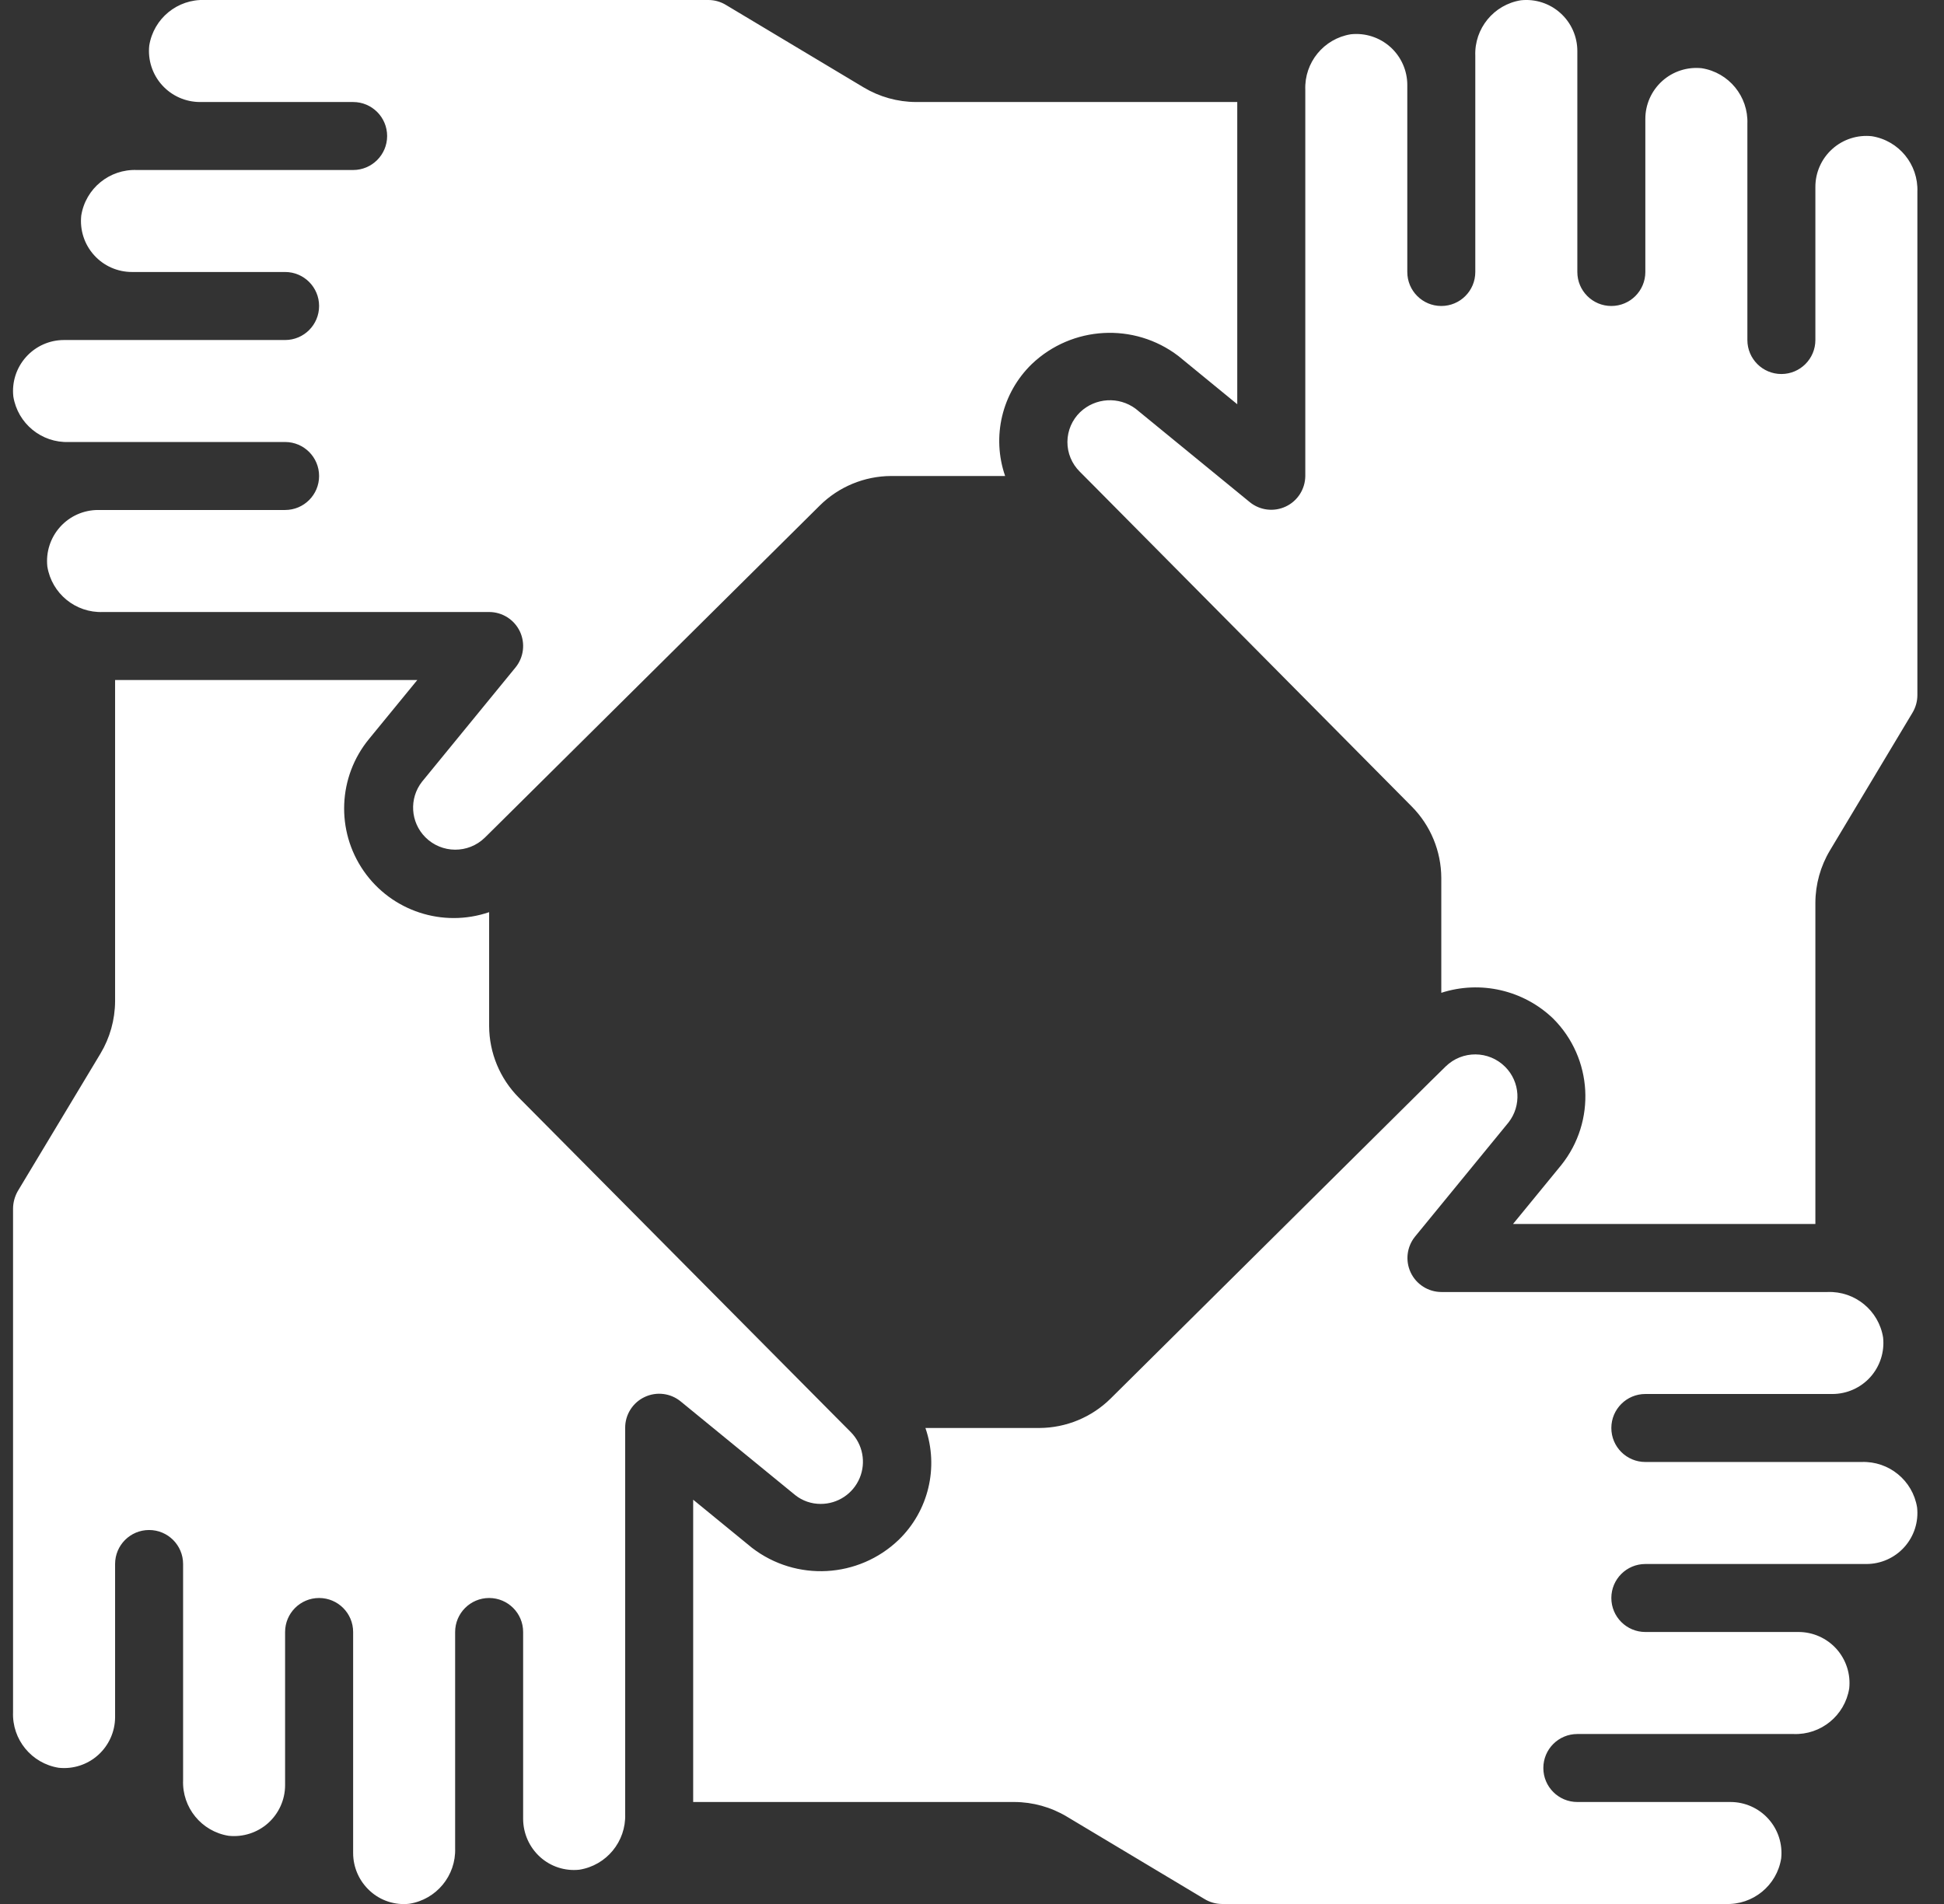 <svg width="49" height="48" viewBox="0 0 49 48" fill="none" xmlns="http://www.w3.org/2000/svg">
<rect x="0" y="0" width="49" height="48" fill="#333333" stroke="none"/>
<path d="M0.336 9.997C0.296 9.634 0.413 9.271 0.657 8.999C0.901 8.727 1.249 8.571 1.615 8.572H7.186C7.66 8.572 8.043 8.188 8.043 7.714C8.043 7.241 7.66 6.857 7.186 6.857H3.329C2.964 6.858 2.615 6.704 2.371 6.432C2.126 6.161 2.009 5.798 2.048 5.434C2.157 4.751 2.76 4.258 3.452 4.286H8.901C9.374 4.286 9.758 3.902 9.758 3.429C9.758 2.955 9.374 2.572 8.901 2.572H5.043C4.678 2.572 4.33 2.418 4.085 2.146C3.841 1.875 3.723 1.512 3.762 1.149C3.871 0.465 4.475 -0.028 5.166 0H17.86C18.016 0.001 18.169 0.045 18.302 0.127L21.768 2.203C22.167 2.442 22.623 2.57 23.088 2.572H31.186V10.191L29.702 8.975C28.588 8.125 27.021 8.211 26.007 9.178C25.254 9.909 24.992 11.009 25.335 12H22.462C21.787 12.003 21.14 12.271 20.662 12.746L12.595 20.747L12.578 20.764L12.221 21.117C11.803 21.526 11.134 21.521 10.721 21.107C10.345 20.729 10.308 20.13 10.636 19.709L12.993 16.828C13.202 16.572 13.245 16.218 13.104 15.919C12.962 15.62 12.66 15.429 12.329 15.429H2.595C1.904 15.456 1.303 14.963 1.193 14.281C1.154 13.918 1.271 13.556 1.515 13.284C1.759 13.012 2.107 12.857 2.472 12.857H7.186C7.66 12.857 8.043 12.474 8.043 12C8.043 11.527 7.66 11.143 7.186 11.143H1.737C1.048 11.17 0.447 10.678 0.336 9.997ZM14.602 47.136C14.241 47.175 13.881 47.058 13.612 46.814C13.342 46.569 13.188 46.222 13.186 45.857V45.844V41.143C13.186 40.67 12.803 40.286 12.329 40.286C11.856 40.286 11.472 40.67 11.472 41.143V45.857V45.869V46.594C11.496 47.286 10.999 47.888 10.314 47.995C9.954 48.034 9.594 47.917 9.327 47.673C9.056 47.428 8.901 47.08 8.901 46.715V45V44.983V41.143C8.901 40.67 8.517 40.286 8.043 40.286C7.57 40.286 7.186 40.67 7.186 41.143V45V45.011C7.184 45.374 7.028 45.719 6.757 45.962C6.486 46.203 6.125 46.319 5.763 46.281C5.08 46.172 4.587 45.569 4.615 44.878V43.286V43.273V39.429C4.615 38.955 4.231 38.572 3.758 38.572C3.284 38.572 2.901 38.955 2.901 39.429V43.286V43.294C2.899 43.657 2.743 44.003 2.472 44.246C2.201 44.489 1.84 44.605 1.479 44.566C0.796 44.457 0.302 43.855 0.329 43.164V30.471C0.33 30.316 0.371 30.165 0.447 30.03L2.532 26.562C2.771 26.163 2.898 25.708 2.901 25.243V17.143H10.519L9.303 18.628C8.518 19.582 8.463 20.941 9.166 21.956C9.869 22.97 11.161 23.395 12.329 22.996V25.869C12.332 26.543 12.6 27.19 13.075 27.669L21.069 35.726C21.078 35.736 21.087 35.746 21.098 35.755L21.447 36.106C21.747 36.412 21.834 36.868 21.668 37.263C21.502 37.658 21.115 37.915 20.686 37.914C20.453 37.915 20.226 37.837 20.044 37.692L17.164 35.336C16.908 35.122 16.551 35.076 16.249 35.219C15.947 35.361 15.755 35.666 15.758 36V45.735C15.781 46.426 15.286 47.028 14.602 47.136ZM48.322 38.003C48.362 38.367 48.245 38.73 48.001 39.002C47.757 39.274 47.409 39.429 47.044 39.429H41.472C40.999 39.429 40.615 39.812 40.615 40.286C40.615 40.759 40.999 41.143 41.472 41.143H45.329C45.695 41.142 46.043 41.297 46.288 41.568C46.532 41.84 46.65 42.203 46.611 42.566C46.501 43.249 45.898 43.742 45.207 43.715H39.758C39.284 43.715 38.901 44.098 38.901 44.572C38.901 45.045 39.284 45.429 39.758 45.429H43.615C43.98 45.428 44.329 45.583 44.573 45.854C44.818 46.126 44.935 46.488 44.896 46.852C44.787 47.535 44.184 48.028 43.492 48H30.799C30.643 47.999 30.49 47.955 30.357 47.873L26.89 45.797C26.491 45.558 26.035 45.431 25.57 45.429H17.472V37.808L18.957 39.023C20.07 39.877 21.639 39.791 22.652 38.82C23.405 38.091 23.668 36.991 23.326 36H26.197C26.872 35.997 27.518 35.73 27.997 35.255L36.061 27.257L36.091 27.228L36.44 26.885C36.858 26.477 37.527 26.481 37.94 26.896C38.316 27.274 38.353 27.872 38.026 28.294L35.668 31.174C35.46 31.43 35.417 31.782 35.558 32.081C35.699 32.379 35.999 32.57 36.329 32.572H46.064C46.754 32.545 47.356 33.037 47.465 33.719C47.504 34.082 47.387 34.445 47.143 34.717C46.899 34.988 46.551 35.143 46.186 35.143H41.472C40.999 35.143 40.615 35.527 40.615 36C40.615 36.474 40.999 36.857 41.472 36.857H46.923C47.612 36.832 48.212 37.323 48.322 38.003ZM48.329 17.53C48.328 17.686 48.284 17.838 48.203 17.972L46.126 21.438C45.887 21.837 45.76 22.293 45.758 22.757V30.857H38.137L39.353 29.372C40.236 28.268 40.148 26.677 39.148 25.678C38.4 24.96 37.317 24.71 36.329 25.029V22.132C36.326 21.457 36.059 20.811 35.584 20.332L27.586 12.262L27.57 12.246L27.216 11.89C27.015 11.691 26.903 11.42 26.905 11.138C26.907 10.856 27.023 10.586 27.226 10.39C27.61 10.025 28.2 9.989 28.625 10.305L31.504 12.661C31.76 12.868 32.112 12.91 32.41 12.769C32.708 12.629 32.898 12.329 32.901 12V2.266C32.874 1.575 33.367 0.974 34.049 0.864C34.412 0.825 34.774 0.942 35.046 1.186C35.317 1.43 35.472 1.778 35.472 2.143V6.857C35.472 7.331 35.856 7.714 36.329 7.714C36.803 7.714 37.186 7.331 37.186 6.857V1.408C37.159 0.718 37.653 0.116 38.335 0.007C38.698 -0.032 39.06 0.085 39.331 0.329C39.603 0.573 39.758 0.921 39.758 1.286V6.857C39.758 7.331 40.142 7.714 40.615 7.714C41.088 7.714 41.472 7.331 41.472 6.857V3C41.471 2.635 41.626 2.287 41.898 2.042C42.169 1.798 42.532 1.681 42.895 1.72C43.578 1.829 44.071 2.432 44.044 3.123V8.572C44.044 9.045 44.427 9.429 44.901 9.429C45.374 9.429 45.758 9.045 45.758 8.572V4.714C45.757 4.349 45.912 4.001 46.183 3.757C46.455 3.512 46.817 3.395 47.181 3.434C47.863 3.543 48.356 4.146 48.329 4.836V17.53Z" fill="white"/>
</svg>
